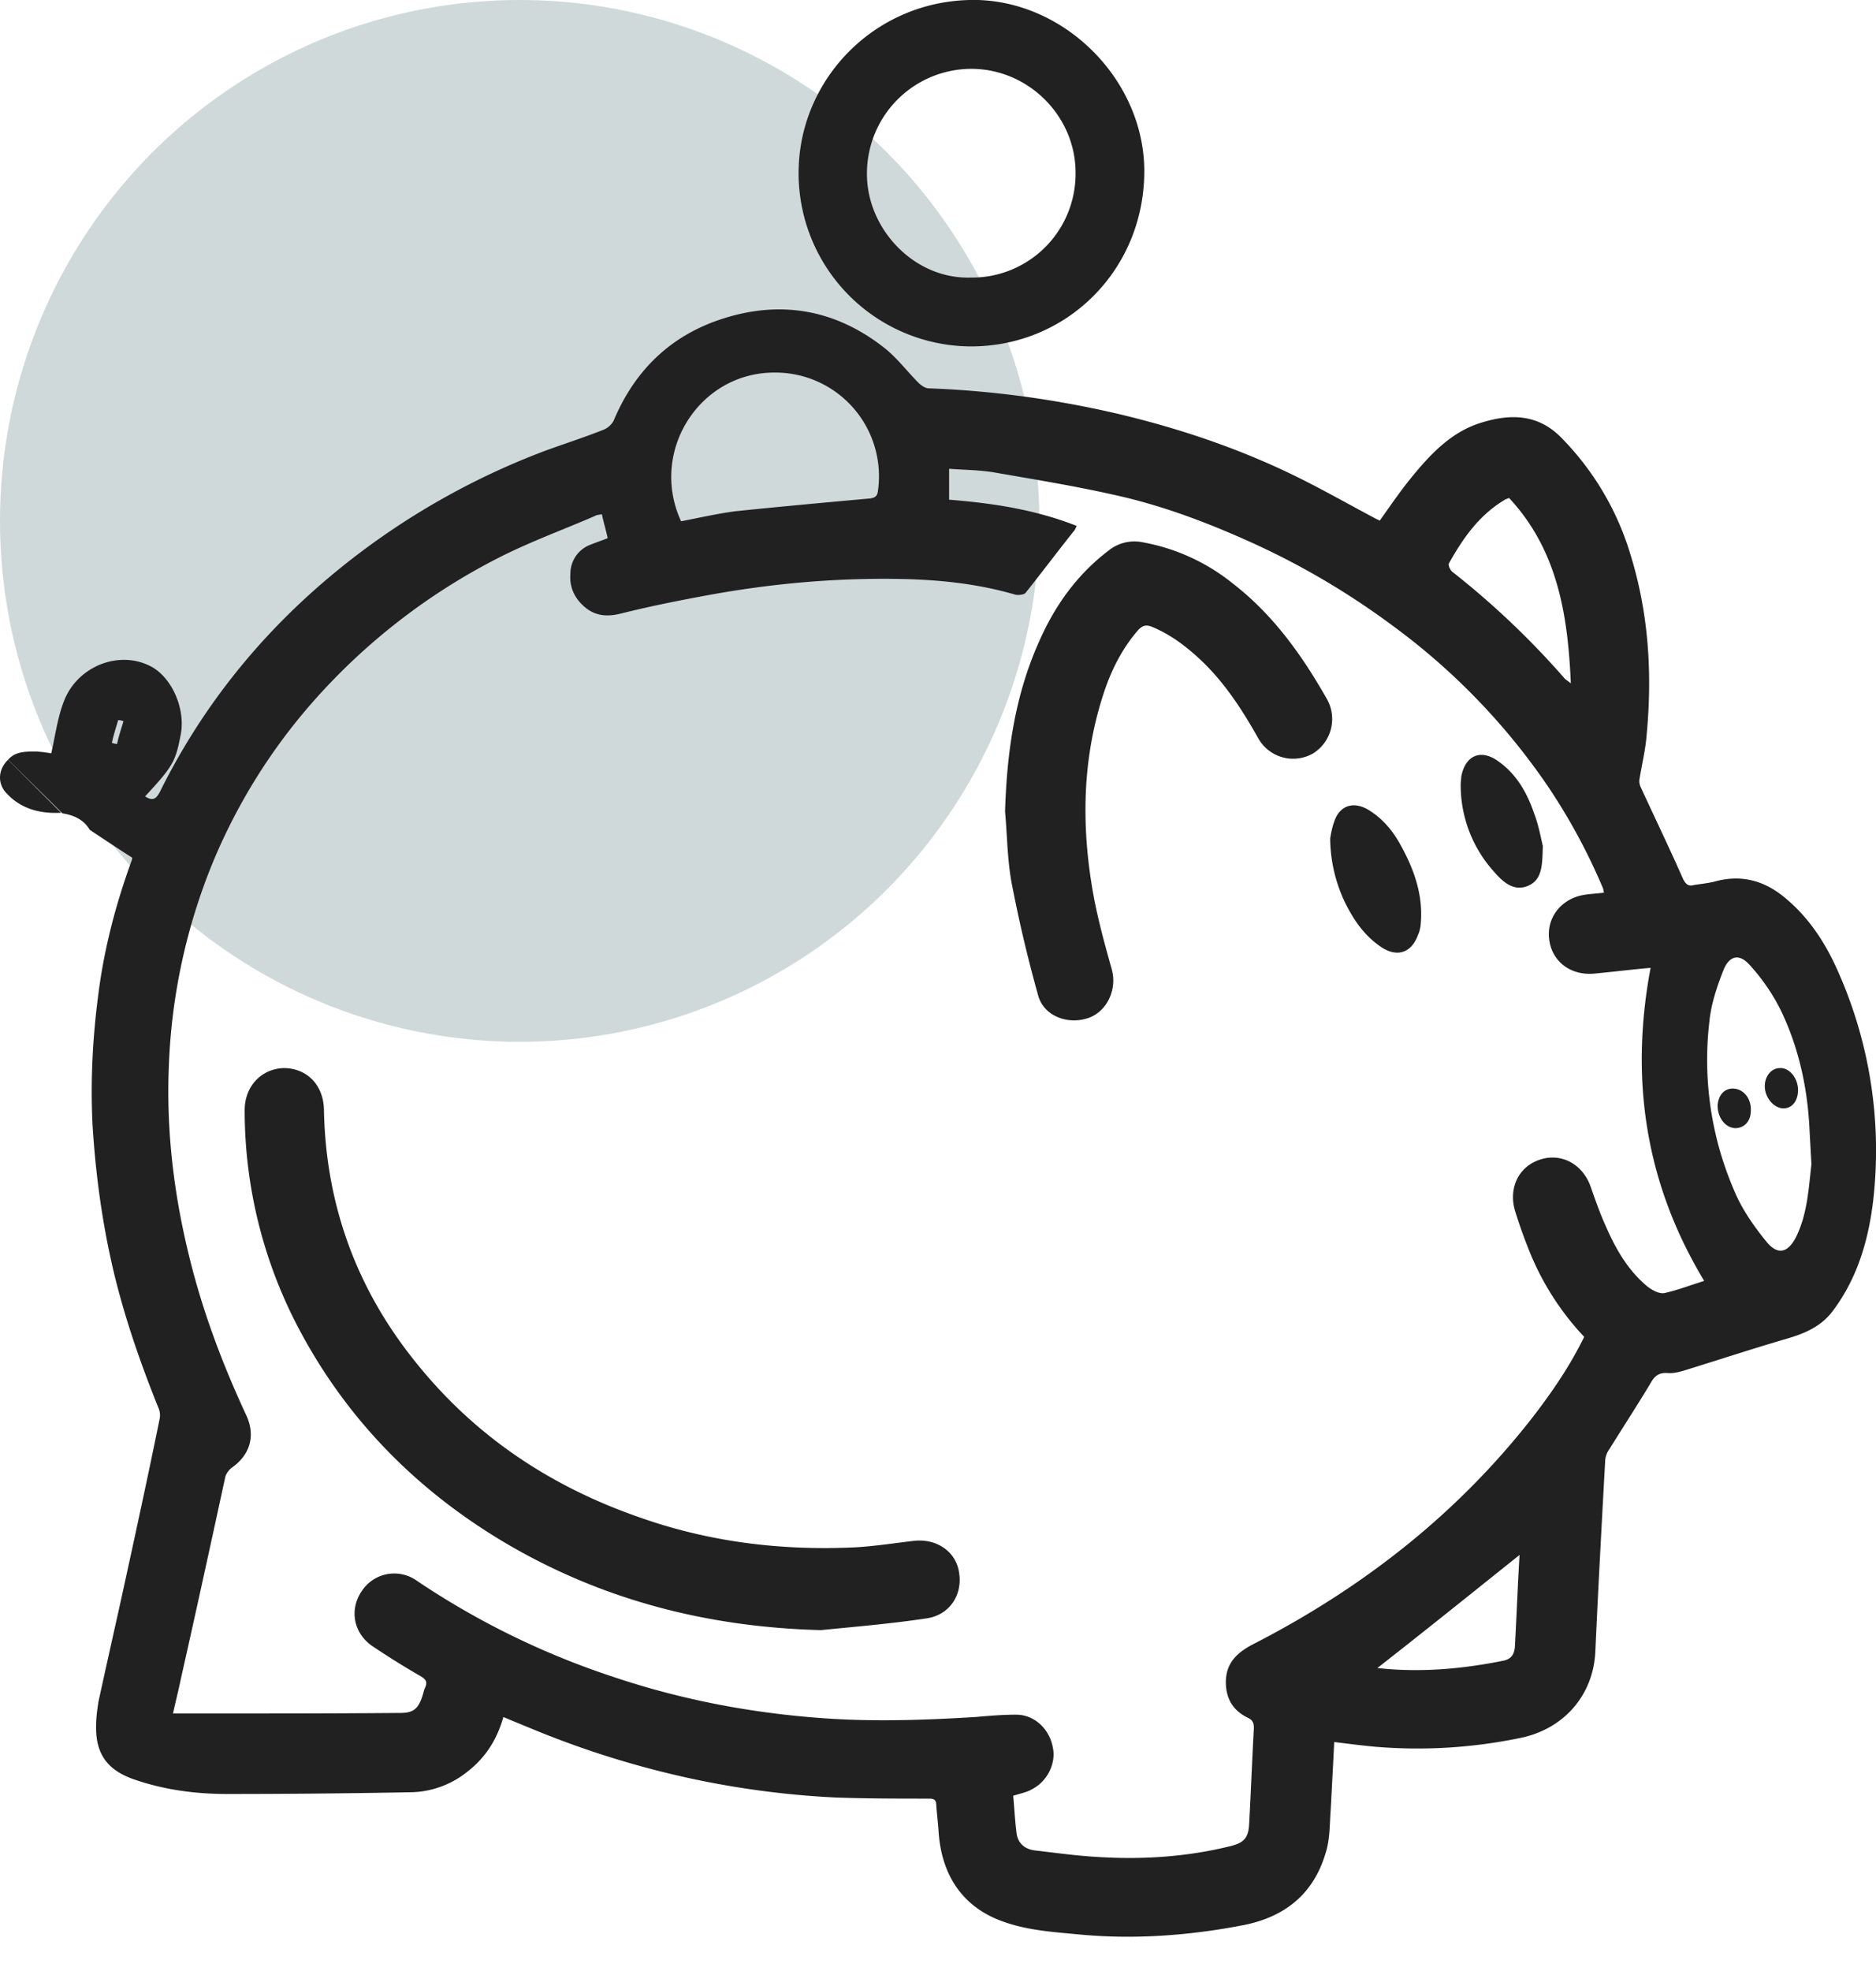 <svg width="40" height="42" fill="none" xmlns="http://www.w3.org/2000/svg"><ellipse cx="11.08" cy="11.1" rx="11.08" ry="11.1" fill="#D0D9DA"/><path d="M.173 16.189c.15-.174.36-.174.572-.174.124 0 .26.024.348.037.087-.385.136-.77.273-1.118.298-.758 1.205-1.093 1.876-.72.435.248.72.906.609 1.453-.112.571-.162.658-.758 1.304.161.1.236.062.323-.111.932-1.877 2.236-3.467 3.876-4.784a15.808 15.808 0 0 1 4.336-2.472c.41-.149.832-.285 1.242-.447a.446.446 0 0 0 .211-.186c.447-1.069 1.205-1.814 2.31-2.174 1.256-.41 2.423-.2 3.455.608.273.212.484.497.732.746.063.062.15.124.224.124 1.367.05 2.72.236 4.05.547 1.255.298 2.485.708 3.652 1.267.622.298 1.23.646 1.84.969.024.012.061.025.074.037.248-.348.484-.696.758-1.019.372-.447.795-.87 1.366-1.056.646-.21 1.255-.21 1.764.323a5.996 5.996 0 0 1 1.466 2.498c.385 1.254.46 2.534.336 3.838-.025.31-.1.609-.15.92-.012.05 0 .124.025.174.298.646.609 1.291.895 1.938.05.111.112.186.236.149.149-.025.298-.038.447-.075.534-.149 1.019-.037 1.454.31.546.436.907.995 1.18 1.616a9.376 9.376 0 0 1 .745 4.87c-.1.844-.335 1.652-.857 2.348-.248.335-.596.484-.981.596-.721.211-1.442.447-2.162.67-.124.038-.261.075-.385.063-.199-.013-.286.074-.373.236-.286.472-.584.932-.87 1.391a.462.462 0 0 0-.087.249c-.074 1.354-.149 2.72-.21 4.075-.05.931-.684 1.64-1.603 1.826-1.031.211-2.05.273-3.094.186-.273-.025-.559-.062-.87-.1-.024.498-.049.957-.074 1.43-.025.31-.012.645-.112.944-.26.87-.87 1.354-1.751 1.528-1.156.223-2.336.31-3.504.198-.534-.05-1.08-.086-1.578-.26-.894-.299-1.354-.994-1.416-1.926-.012-.186-.037-.385-.05-.571 0-.112-.05-.137-.149-.137-.67 0-1.341 0-2.024-.025a19.119 19.119 0 0 1-3.144-.422 19.785 19.785 0 0 1-3.255-1.02c-.21-.086-.422-.173-.658-.272-.137.484-.385.87-.77 1.167a1.98 1.98 0 0 1-1.155.435c-1.317.025-2.647.038-3.964.038-.67 0-1.341-.087-1.987-.311-.572-.199-.82-.547-.808-1.143 0-.174.025-.348.05-.51.199-.919.41-1.838.609-2.757.236-1.081.472-2.174.695-3.268a.389.389 0 0 0-.024-.236c-.41-1.018-.77-2.062-1.007-3.13-.21-.945-.335-1.901-.397-2.87-.05-.957 0-1.9.124-2.833.124-.969.373-1.913.708-2.832.012-.037.012-.062.012-.062-.298-.187-.571-.373-.857-.56-.012-.012-.037-.024-.05-.037-.136-.223-.347-.31-.583-.348-.398-.397-.783-.77-1.156-1.142Zm21.43 22.076c.025.26.038.546.075.82.037.21.186.323.398.347.434.05.87.112 1.316.137.957.062 1.901 0 2.82-.224.311-.074.41-.173.423-.496.037-.671.062-1.342.1-2.025 0-.112-.026-.174-.137-.224-.299-.15-.448-.385-.46-.72-.013-.46.26-.684.633-.87 2.311-1.193 4.324-2.77 5.926-4.833.41-.534.783-1.08 1.081-1.69a5.818 5.818 0 0 1-1.143-1.763 10.94 10.94 0 0 1-.323-.895c-.161-.497.062-.969.522-1.118.447-.15.907.087 1.08.571.1.286.2.572.324.845.211.485.472.944.894 1.292.1.075.236.15.348.137.286-.062.572-.174.857-.261-1.254-2.075-1.59-4.299-1.143-6.671-.422.037-.82.087-1.217.124-.497.037-.882-.261-.944-.72-.062-.435.211-.833.67-.945.162-.037.324-.037.498-.062-.013-.037-.013-.074-.025-.1-.348-.82-.77-1.59-1.28-2.322a14.038 14.038 0 0 0-3.205-3.268 16.373 16.373 0 0 0-3.13-1.826c-.92-.41-1.864-.758-2.846-.969-.832-.186-1.677-.323-2.534-.472-.31-.05-.621-.05-.944-.075v.659c.932.074 1.839.211 2.72.559-.024.05-.037.087-.062.112-.347.434-.683.882-1.03 1.317-.038.037-.15.05-.212.037-.807-.236-1.64-.323-2.484-.336-1.38-.024-2.734.1-4.088.348-.608.112-1.23.236-1.826.385-.286.075-.534.063-.758-.111-.236-.187-.36-.435-.335-.733a.658.658 0 0 1 .435-.622c.124-.05.236-.086.36-.136-.037-.174-.087-.336-.124-.51-.063.013-.112.013-.15.038-.658.285-1.341.534-1.987.857a13.35 13.35 0 0 0-4.038 3.118 12.313 12.313 0 0 0-2.124 3.416 12.622 12.622 0 0 0-.932 4.287c-.062 1.39.1 2.758.435 4.112.286 1.167.708 2.285 1.217 3.379.2.435.075.845-.323 1.118a.445.445 0 0 0-.124.174c-.31 1.428-.621 2.857-.944 4.286-.05.248-.112.484-.174.77h.746c1.366 0 2.733 0 4.1-.012.26 0 .372-.075.459-.323.025-.063.037-.137.062-.2.062-.123.037-.186-.087-.26-.348-.199-.683-.41-1.019-.634-.41-.273-.51-.782-.236-1.18a.827.827 0 0 1 1.168-.224 17.012 17.012 0 0 0 4.187 2.05c1.515.51 3.068.796 4.658.895 1.02.062 2.05.025 3.069-.037.286-.025.571-.05.87-.05.385 0 .708.298.782.696.075.347-.124.733-.447.894-.075.05-.224.087-.398.137Zm-7.08-27.157c.384-.075.77-.162 1.142-.212.957-.1 1.913-.186 2.87-.273.124-.012.174-.05.186-.174a2.21 2.21 0 0 0-2.211-2.51c-1.603 0-2.671 1.69-1.988 3.168Zm24.1 13.702-.037-.67c-.037-.92-.224-1.802-.621-2.622a4.228 4.228 0 0 0-.659-.956c-.223-.249-.434-.2-.559.111-.136.348-.26.709-.298 1.081a7.009 7.009 0 0 0 .522 3.603c.162.398.422.77.696 1.106.236.285.447.236.62-.087.25-.497.274-1.032.336-1.566Zm-6.447-14.2c-.05.025-.075.025-.087.038-.547.323-.895.82-1.193 1.354-.025.037.025.149.075.186a17.656 17.656 0 0 1 2.372 2.249c.025.037.075.062.15.124-.063-1.466-.286-2.845-1.317-3.95Zm-2.808 24.934c.894.1 1.801.025 2.708-.161.15-.038.211-.137.224-.286.037-.671.062-1.342.1-1.963-.995.795-2.013 1.615-3.032 2.41ZM2.633 15.369a.36.36 0 0 0-.112-.025c-.05.161-.1.323-.136.484a.36.36 0 0 0 .111.025c.038-.174.087-.323.137-.484Z" fill="#212121"/><path d="M24.398 3.716c-.037 2.087-1.701 3.702-3.764 3.665a3.69 3.69 0 0 1-3.602-3.864C17.119 1.579 18.758-.05 20.858 0c1.925.062 3.578 1.777 3.54 3.715Zm-3.702 2.199a2.211 2.211 0 0 0 2.237-2.237c0-1.205-1.007-2.211-2.224-2.211a2.23 2.23 0 0 0-2.224 2.224c-.012 1.168.994 2.26 2.211 2.224ZM.173 16.189l1.13 1.13c-.459.025-.881-.087-1.192-.447-.174-.211-.136-.497.062-.683ZM17.504 34.736c-2.423-.062-4.684-.645-6.759-1.875-1.876-1.118-3.354-2.622-4.373-4.547a9.95 9.95 0 0 1-1.155-4.659c0-.51.36-.882.832-.895.497 0 .845.36.858.882.037 2.026.695 3.827 1.962 5.392 1.255 1.566 2.858 2.634 4.746 3.292 1.503.535 3.044.72 4.622.646.41-.024.82-.087 1.23-.136.484-.062.906.21.98.658.088.497-.21.932-.707.994-.746.112-1.491.174-2.236.248ZM21.43 17.294c.037-1.255.21-2.484.733-3.64.335-.758.807-1.416 1.478-1.925a.875.875 0 0 1 .72-.174 4.265 4.265 0 0 1 1.914.87c.87.67 1.49 1.54 2.025 2.484a.865.865 0 0 1-.298 1.143.853.853 0 0 1-1.168-.31c-.336-.597-.696-1.156-1.18-1.628-.323-.31-.671-.584-1.094-.758-.124-.05-.198-.025-.285.062-.36.41-.597.895-.758 1.404-.46 1.429-.46 2.882-.187 4.336.1.51.237 1.006.373 1.49.124.435-.1.907-.497 1.044-.435.15-.944-.037-1.068-.472a29.397 29.397 0 0 1-.547-2.298c-.112-.522-.112-1.081-.161-1.628ZM28.362 17.866c.012-.075.037-.224.087-.36.112-.336.397-.435.708-.261.298.174.522.434.683.72.31.547.522 1.13.447 1.777-.012.062-.024.124-.05.174-.136.385-.446.497-.794.26-.348-.236-.572-.559-.758-.931a3.22 3.22 0 0 1-.323-1.38ZM32.896 18.027c-.012.423-.012.733-.335.857-.298.112-.522-.099-.696-.298a2.747 2.747 0 0 1-.72-1.876c0-.05.012-.111.012-.161.087-.46.422-.596.795-.323.385.273.609.67.758 1.106.1.26.149.546.186.695ZM38.337 23.233c0 .223-.124.385-.31.385-.199 0-.398-.224-.398-.472 0-.212.137-.386.323-.386.2-.012.386.212.386.473ZM37.331 23.667c0 .224-.137.373-.335.373-.212-.012-.373-.223-.373-.484.013-.212.137-.36.323-.36.224 0 .398.21.385.471Z" fill="#212121"/></svg>